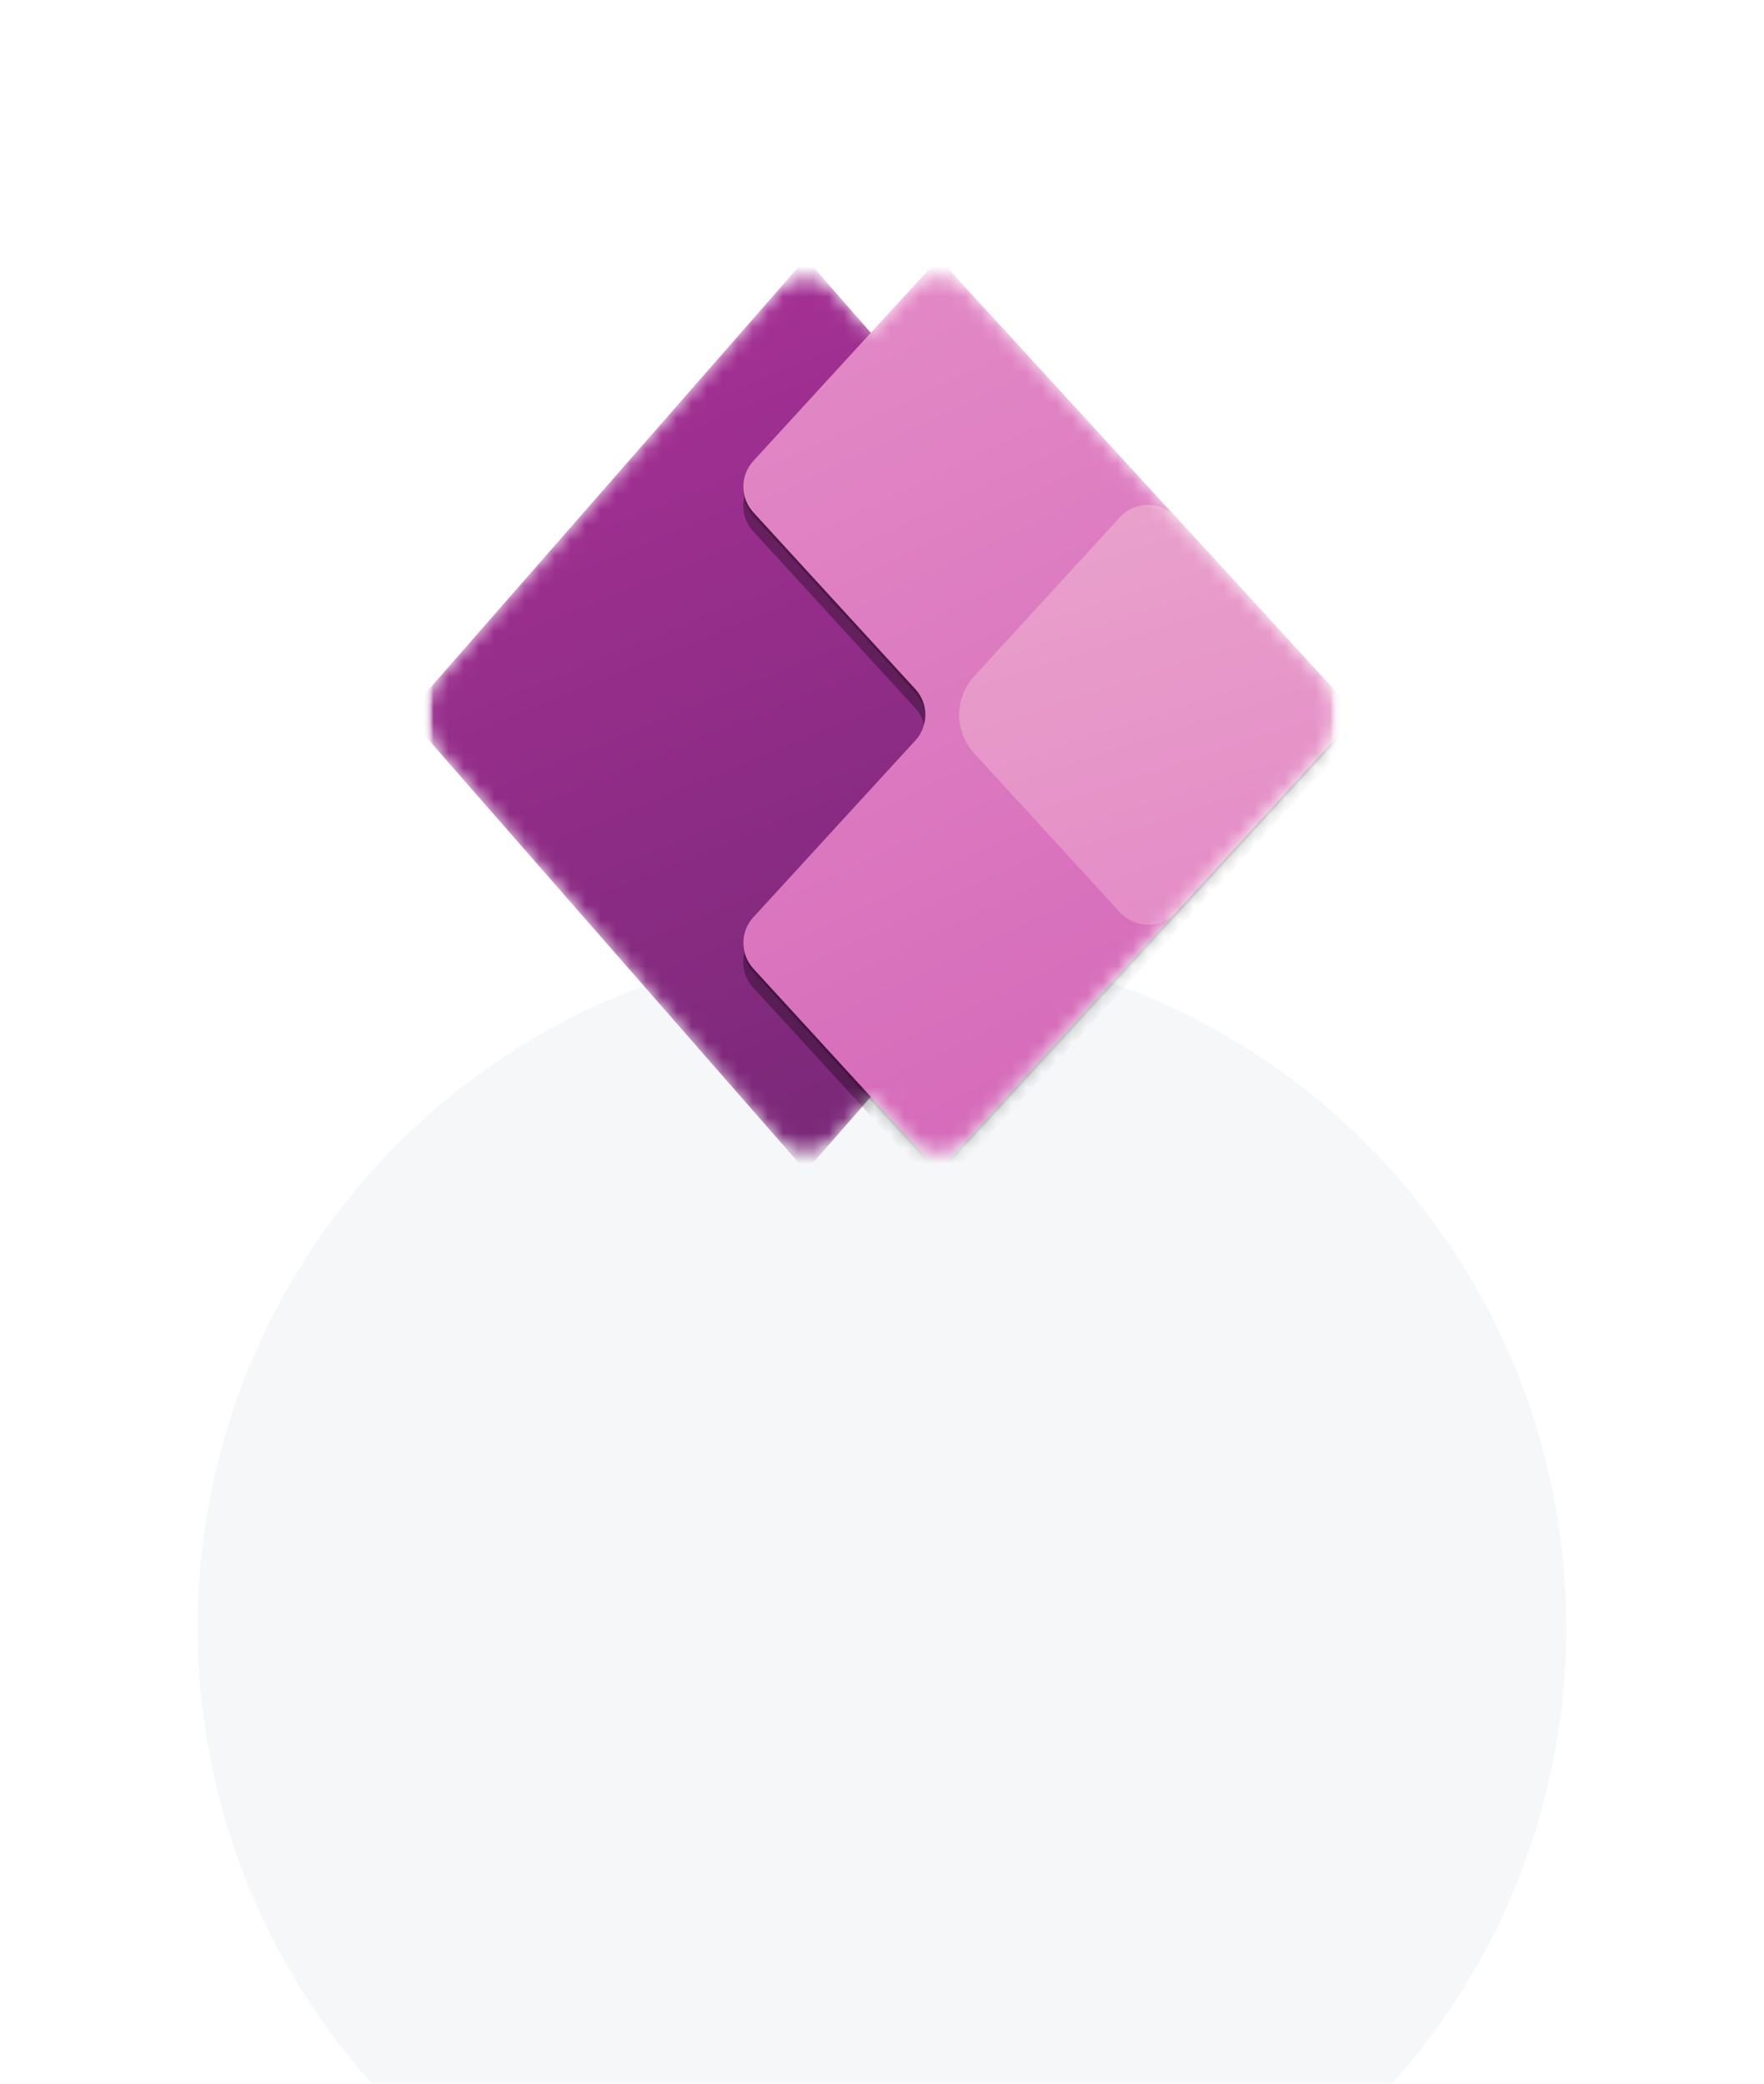 <svg width="116" height="137" viewBox="0 0 116 137" fill="none" xmlns="http://www.w3.org/2000/svg">
<g filter="url(#filter0_dddd_1490_2907)">
<circle cx="58" cy="47" r="45" fill="url(#paint0_linear_1490_2907)"/>
</g>
<mask id="mask0_1490_2907" style="mask-type:luminance" maskUnits="userSpaceOnUse" x="28" y="17" width="60" height="60">
<path d="M88 17H28V77H88V17Z" fill="white"/>
</mask>
<g mask="url(#mask0_1490_2907)">
<mask id="mask1_1490_2907" style="mask-type:luminance" maskUnits="userSpaceOnUse" x="28" y="17" width="60" height="60">
<path d="M88 17H28V77H88V17Z" fill="white"/>
</mask>
<g mask="url(#mask1_1490_2907)">
<mask id="mask2_1490_2907" style="mask-type:luminance" maskUnits="userSpaceOnUse" x="28" y="17" width="60" height="60">
<path d="M88 17H28V77H88V17Z" fill="white"/>
</mask>
<g mask="url(#mask2_1490_2907)">
<mask id="mask3_1490_2907" style="mask-type:alpha" maskUnits="userSpaceOnUse" x="27" y="18" width="61" height="58">
<path d="M28.897 44.526C27.66 45.94 27.66 48.051 28.897 49.465L51.104 74.845C52.1 75.984 53.871 75.984 54.867 74.845L57.259 72.112L59.892 74.985C60.883 76.066 62.587 76.066 63.578 74.985L86.912 49.529C88.227 48.096 88.227 45.895 86.912 44.462L63.578 19.006C62.587 17.925 60.883 17.925 59.892 19.006L57.259 21.879L54.867 19.146C53.871 18.008 52.1 18.008 51.104 19.146L28.897 44.526Z" fill="white"/>
</mask>
<g mask="url(#mask3_1490_2907)">
<path d="M52.992 76.996L26.742 46.996L52.992 16.996L79.242 46.996L52.992 76.996Z" fill="url(#paint1_linear_1490_2907)"/>
<g filter="url(#filter1_f_1490_2907)">
<path d="M61.734 18.246L89.234 48.246L61.734 78.246L49.532 64.935C48.656 63.98 48.656 62.513 49.532 61.557L60.185 49.935C61.061 48.98 61.061 47.513 60.185 46.557L49.532 34.935C48.656 33.98 48.656 32.513 49.532 31.557L61.734 18.246Z" fill="black" fill-opacity="0.32"/>
</g>
<g filter="url(#filter2_f_1490_2907)">
<path d="M61.734 17.23L89.234 47.23L61.734 77.23L49.532 63.92C48.656 62.964 48.656 61.497 49.532 60.541L60.185 48.92C61.061 47.964 61.061 46.497 60.185 45.541L49.532 33.92C48.656 32.964 48.656 31.497 49.532 30.541L61.734 17.23Z" fill="black" fill-opacity="0.24"/>
</g>
<path d="M61.741 16.996L89.241 46.996L61.741 76.996L49.54 63.685C48.664 62.73 48.664 61.263 49.54 60.307L60.193 48.685C61.069 47.73 61.069 46.263 60.193 45.307L49.54 33.685C48.664 32.73 48.664 31.263 49.54 30.307L61.741 16.996Z" fill="url(#paint2_linear_1490_2907)"/>
<path d="M73.648 34.006C74.639 32.925 76.343 32.925 77.334 34.006L89.241 46.996L77.334 59.985C76.343 61.066 74.639 61.066 73.648 59.985L64.064 49.529C62.75 48.096 62.75 45.895 64.064 44.462L73.648 34.006Z" fill="url(#paint3_linear_1490_2907)"/>
</g>
</g>
</g>
</g>
<defs>
<filter id="filter0_dddd_1490_2907" x="0" y="0" width="116" height="137" filterUnits="userSpaceOnUse" color-interpolation-filters="sRGB">
<feFlood flood-opacity="0" result="BackgroundImageFix"/>
<feColorMatrix in="SourceAlpha" type="matrix" values="0 0 0 0 0 0 0 0 0 0 0 0 0 0 0 0 0 0 127 0" result="hardAlpha"/>
<feOffset dy="2"/>
<feGaussianBlur stdDeviation="2"/>
<feColorMatrix type="matrix" values="0 0 0 0 0.129 0 0 0 0 0.129 0 0 0 0 0.129 0 0 0 0.05 0"/>
<feBlend mode="normal" in2="BackgroundImageFix" result="effect1_dropShadow_1490_2907"/>
<feColorMatrix in="SourceAlpha" type="matrix" values="0 0 0 0 0 0 0 0 0 0 0 0 0 0 0 0 0 0 127 0" result="hardAlpha"/>
<feOffset dy="8"/>
<feGaussianBlur stdDeviation="4"/>
<feColorMatrix type="matrix" values="0 0 0 0 0.129 0 0 0 0 0.129 0 0 0 0 0.129 0 0 0 0.04 0"/>
<feBlend mode="normal" in2="effect1_dropShadow_1490_2907" result="effect2_dropShadow_1490_2907"/>
<feColorMatrix in="SourceAlpha" type="matrix" values="0 0 0 0 0 0 0 0 0 0 0 0 0 0 0 0 0 0 127 0" result="hardAlpha"/>
<feOffset dy="18"/>
<feGaussianBlur stdDeviation="5.5"/>
<feColorMatrix type="matrix" values="0 0 0 0 0.129 0 0 0 0 0.129 0 0 0 0 0.129 0 0 0 0.03 0"/>
<feBlend mode="normal" in2="effect2_dropShadow_1490_2907" result="effect3_dropShadow_1490_2907"/>
<feColorMatrix in="SourceAlpha" type="matrix" values="0 0 0 0 0 0 0 0 0 0 0 0 0 0 0 0 0 0 127 0" result="hardAlpha"/>
<feOffset dy="32"/>
<feGaussianBlur stdDeviation="6.5"/>
<feColorMatrix type="matrix" values="0 0 0 0 0.129 0 0 0 0 0.129 0 0 0 0 0.129 0 0 0 0.01 0"/>
<feBlend mode="normal" in2="effect3_dropShadow_1490_2907" result="effect4_dropShadow_1490_2907"/>
<feBlend mode="normal" in="SourceGraphic" in2="effect4_dropShadow_1490_2907" result="shape"/>
</filter>
<filter id="filter1_f_1490_2907" x="40.875" y="10.246" width="56.359" height="76" filterUnits="userSpaceOnUse" color-interpolation-filters="sRGB">
<feFlood flood-opacity="0" result="BackgroundImageFix"/>
<feBlend mode="normal" in="SourceGraphic" in2="BackgroundImageFix" result="shape"/>
<feGaussianBlur stdDeviation="4" result="effect1_foregroundBlur_1490_2907"/>
</filter>
<filter id="filter2_f_1490_2907" x="48.115" y="16.471" width="41.879" height="61.52" filterUnits="userSpaceOnUse" color-interpolation-filters="sRGB">
<feFlood flood-opacity="0" result="BackgroundImageFix"/>
<feBlend mode="normal" in="SourceGraphic" in2="BackgroundImageFix" result="shape"/>
<feGaussianBlur stdDeviation="0.38" result="effect1_foregroundBlur_1490_2907"/>
</filter>
<linearGradient id="paint0_linear_1490_2907" x1="-15.509" y1="-25.661" x2="60.722" y2="119.918" gradientUnits="userSpaceOnUse">
<stop stop-color="#C8E9FF"/>
<stop offset="0.235" stop-color="#F5F7F8" stop-opacity="0.96"/>
</linearGradient>
<linearGradient id="paint1_linear_1490_2907" x1="72.367" y1="76.996" x2="37.367" y2="-8.629" gradientUnits="userSpaceOnUse">
<stop stop-color="#742774"/>
<stop offset="1" stop-color="#BB35A4"/>
</linearGradient>
<linearGradient id="paint2_linear_1490_2907" x1="47.992" y1="16.996" x2="76.742" y2="76.996" gradientUnits="userSpaceOnUse">
<stop stop-color="#E48CC7"/>
<stop offset="1" stop-color="#D467B9"/>
</linearGradient>
<linearGradient id="paint3_linear_1490_2907" x1="66.741" y1="35.121" x2="75.491" y2="61.996" gradientUnits="userSpaceOnUse">
<stop stop-color="#E9A1CB"/>
<stop offset="1" stop-color="#E48CC7"/>
</linearGradient>
</defs>
</svg>
